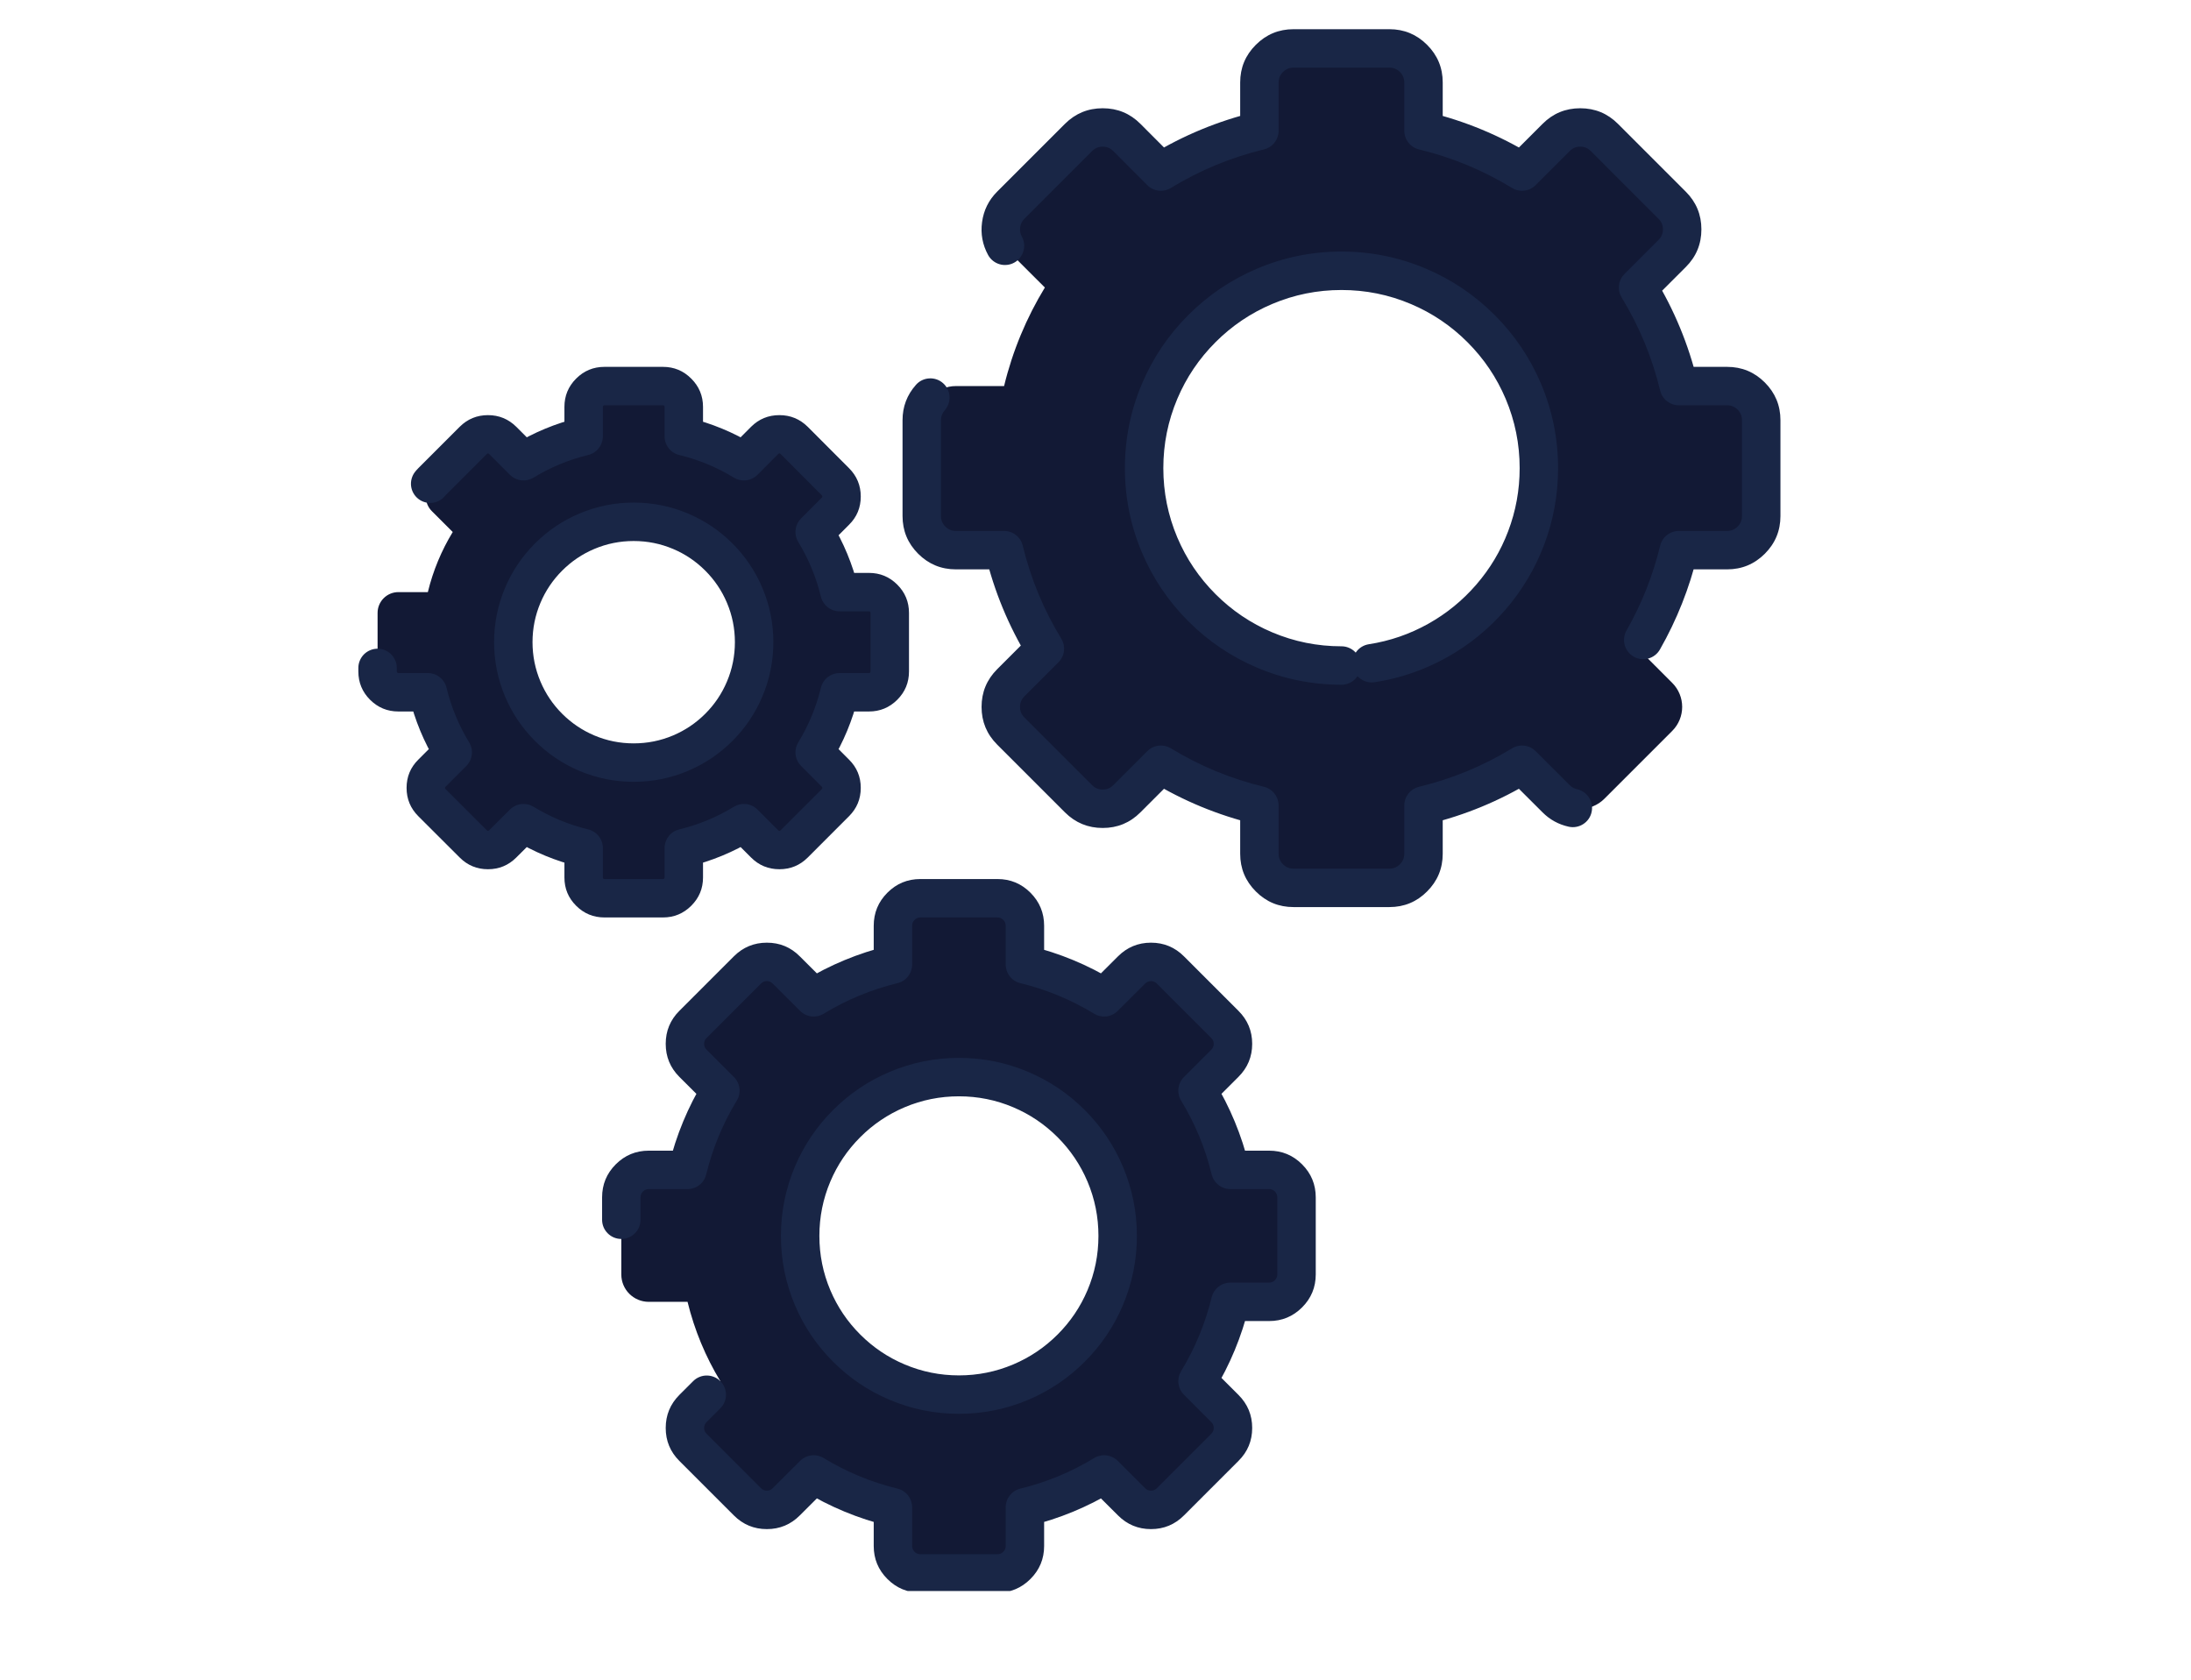 <svg xmlns="http://www.w3.org/2000/svg" xmlns:xlink="http://www.w3.org/1999/xlink" width="442" viewBox="0 0 331.5 254.25" height="339" preserveAspectRatio="xMidYMid meet"><defs><clipPath id="7ce6a48701"><path d="M 136 4.43 L 269.969 4.43 L 269.969 138 L 136 138 Z M 136 4.43 " clip-rule="nonzero"></path></clipPath><clipPath id="ac42090e0c"><path d="M 91 133 L 200 133 L 200 240.734 L 91 240.734 Z M 91 133 " clip-rule="nonzero"></path></clipPath></defs><path fill="#121935" d="M 202.969 100.699 C 186.477 100.699 173.105 87.324 173.105 70.832 C 173.105 54.344 186.477 40.969 202.969 40.969 C 219.457 40.969 232.832 54.344 232.832 70.832 C 232.832 87.324 219.457 100.699 202.969 100.699 Z M 261.312 58.414 L 254.008 58.414 C 252.719 53.086 250.625 48.062 247.844 43.504 L 252.996 38.352 C 255.02 36.34 255.02 33.062 252.996 31.051 L 242.738 20.793 C 240.727 18.781 237.461 18.781 235.449 20.793 L 230.285 25.957 C 225.727 23.176 220.715 21.074 215.375 19.781 L 215.375 12.48 C 215.375 9.641 213.062 7.328 210.215 7.328 L 195.711 7.328 C 192.863 7.328 190.547 9.641 190.547 12.48 L 190.547 19.781 C 185.223 21.074 180.199 23.176 175.641 25.957 L 170.488 20.793 C 168.477 18.781 165.207 18.781 163.184 20.793 L 152.93 31.051 C 150.918 33.062 150.918 36.34 152.93 38.352 L 158.09 43.504 C 155.312 48.062 153.207 53.086 151.918 58.414 L 144.625 58.414 C 141.777 58.414 139.461 60.727 139.461 63.578 L 139.461 78.078 C 139.461 80.93 141.777 83.242 144.625 83.242 L 151.918 83.242 C 153.207 88.578 155.312 93.594 158.09 98.152 L 152.93 103.312 C 150.918 105.324 150.918 108.594 152.93 110.605 L 163.184 120.863 C 165.207 122.875 168.477 122.875 170.488 120.863 L 175.641 115.711 C 180.199 118.488 185.223 120.582 190.547 121.875 L 190.547 129.176 C 190.547 132.027 192.863 134.34 195.711 134.34 L 210.215 134.34 C 213.062 134.34 215.375 132.027 215.375 129.176 L 215.375 121.875 C 220.715 120.582 225.727 118.488 230.285 115.711 L 235.449 120.863 C 237.461 122.875 240.727 122.875 242.738 120.863 L 252.996 110.605 C 255.02 108.594 255.02 105.324 252.996 103.312 L 247.844 98.152 C 250.625 93.594 252.719 88.578 254.008 83.242 L 261.312 83.242 C 264.16 83.242 266.477 80.93 266.477 78.078 L 266.477 63.578 C 266.477 60.727 264.16 58.414 261.312 58.414 " fill-opacity="1" fill-rule="nonzero"></path><g clip-path="url(#7ce6a48701)"><path fill="#192646" d="M 202.969 97.789 C 199.312 97.789 195.816 97.086 192.477 95.672 C 189.254 94.309 186.398 92.383 183.91 89.895 C 181.422 87.406 179.492 84.547 178.129 81.324 C 176.719 77.988 176.012 74.488 176.012 70.832 C 176.012 67.176 176.719 63.68 178.129 60.344 C 179.492 57.117 181.422 54.262 183.91 51.773 C 186.398 49.285 189.254 47.359 192.477 45.996 C 195.816 44.582 199.312 43.879 202.969 43.879 C 206.625 43.879 210.121 44.582 213.457 45.996 C 216.684 47.359 219.539 49.285 222.027 51.773 C 224.516 54.262 226.441 57.117 227.809 60.344 C 229.219 63.68 229.926 67.176 229.926 70.832 C 229.926 74.145 229.344 77.336 228.176 80.402 C 227.051 83.367 225.445 86.051 223.359 88.461 C 221.289 90.855 218.875 92.828 216.117 94.371 C 213.301 95.949 210.297 96.984 207.105 97.477 C 206.727 97.535 206.371 97.664 206.039 97.863 C 205.711 98.062 205.43 98.316 205.203 98.629 C 204.977 98.941 204.816 99.281 204.723 99.656 C 204.633 100.031 204.617 100.41 204.676 100.789 C 204.734 101.172 204.863 101.527 205.062 101.855 C 205.262 102.188 205.52 102.465 205.828 102.691 C 206.141 102.922 206.484 103.082 206.855 103.172 C 207.23 103.266 207.609 103.281 207.992 103.223 C 211.875 102.625 215.531 101.363 218.961 99.441 C 222.309 97.566 225.242 95.176 227.758 92.266 C 230.293 89.34 232.242 86.07 233.613 82.469 C 235.031 78.734 235.738 74.859 235.738 70.832 C 235.738 66.391 234.879 62.141 233.164 58.078 C 231.504 54.156 229.164 50.684 226.141 47.664 C 223.117 44.641 219.645 42.297 215.723 40.641 C 211.664 38.922 207.41 38.062 202.969 38.062 C 198.527 38.062 194.273 38.922 190.211 40.641 C 186.293 42.297 182.82 44.641 179.797 47.664 C 176.773 50.684 174.434 54.156 172.773 58.078 C 171.055 62.141 170.199 66.391 170.199 70.832 C 170.199 75.277 171.055 79.527 172.773 83.59 C 174.434 87.512 176.773 90.98 179.797 94.004 C 182.82 97.027 186.293 99.367 190.211 101.027 C 194.273 102.746 198.527 103.605 202.969 103.605 C 203.355 103.605 203.727 103.531 204.082 103.383 C 204.438 103.234 204.75 103.027 205.023 102.754 C 205.297 102.48 205.508 102.168 205.656 101.809 C 205.801 101.453 205.875 101.082 205.875 100.699 C 205.875 100.312 205.801 99.941 205.656 99.586 C 205.508 99.23 205.297 98.914 205.023 98.641 C 204.75 98.367 204.438 98.16 204.082 98.012 C 203.727 97.863 203.355 97.789 202.969 97.789 Z M 138.586 58.227 C 137.23 59.754 136.555 61.535 136.555 63.578 L 136.555 78.078 C 136.555 80.305 137.344 82.207 138.918 83.785 C 140.496 85.359 142.398 86.148 144.625 86.148 L 151.918 86.148 L 151.918 83.242 L 149.09 83.926 C 150.438 89.5 152.613 94.746 155.609 99.664 L 158.09 98.152 L 156.035 96.094 L 150.871 101.258 C 149.301 102.832 148.512 104.73 148.512 106.961 C 148.512 109.188 149.301 111.086 150.871 112.66 L 161.129 122.918 C 162.711 124.492 164.617 125.277 166.84 125.277 C 169.07 125.277 170.969 124.492 172.543 122.918 L 177.695 117.766 L 175.641 115.711 L 174.125 118.191 C 179.012 121.172 184.258 123.34 189.863 124.699 L 190.547 121.875 L 187.641 121.875 L 187.641 129.176 C 187.641 131.406 188.43 133.305 190.008 134.883 C 191.582 136.461 193.484 137.246 195.711 137.246 L 210.215 137.246 C 212.441 137.246 214.344 136.461 215.918 134.883 C 217.496 133.305 218.285 131.406 218.285 129.176 L 218.285 121.875 L 215.375 121.875 L 216.059 124.699 C 221.656 123.348 226.902 121.176 231.797 118.191 L 230.285 115.711 L 228.23 117.77 L 233.395 122.922 C 234.5 124.027 235.816 124.746 237.344 125.086 C 237.719 125.168 238.098 125.18 238.477 125.109 C 238.855 125.043 239.207 124.906 239.531 124.699 C 239.859 124.492 240.133 124.23 240.352 123.918 C 240.574 123.602 240.727 123.254 240.809 122.879 C 240.895 122.5 240.902 122.125 240.836 121.742 C 240.77 121.363 240.629 121.012 240.422 120.688 C 240.215 120.359 239.957 120.09 239.641 119.867 C 239.324 119.645 238.977 119.492 238.602 119.41 C 238.18 119.316 237.812 119.113 237.504 118.805 L 232.34 113.652 C 232.109 113.422 231.848 113.234 231.555 113.094 C 231.262 112.953 230.953 112.863 230.629 112.824 C 230.305 112.785 229.984 112.801 229.668 112.871 C 229.348 112.938 229.051 113.059 228.773 113.227 C 224.395 115.898 219.703 117.836 214.695 119.047 C 214.375 119.125 214.082 119.25 213.805 119.426 C 213.531 119.602 213.293 119.82 213.094 120.074 C 212.891 120.332 212.734 120.613 212.629 120.922 C 212.523 121.23 212.469 121.547 212.469 121.875 L 212.469 129.176 C 212.469 129.797 212.25 130.332 211.809 130.77 C 211.367 131.211 210.836 131.434 210.215 131.434 L 195.711 131.434 C 195.09 131.434 194.559 131.211 194.117 130.77 C 193.676 130.332 193.457 129.797 193.457 129.176 L 193.457 121.875 C 193.457 121.547 193.402 121.23 193.297 120.922 C 193.188 120.613 193.035 120.332 192.832 120.078 C 192.633 119.82 192.395 119.605 192.121 119.43 C 191.848 119.25 191.551 119.125 191.234 119.047 C 186.219 117.832 181.523 115.891 177.152 113.227 C 176.875 113.059 176.578 112.938 176.258 112.871 C 175.941 112.801 175.617 112.785 175.297 112.824 C 174.973 112.863 174.664 112.953 174.371 113.094 C 174.078 113.238 173.816 113.426 173.586 113.656 L 168.434 118.805 C 167.996 119.246 167.465 119.465 166.84 119.465 C 166.215 119.465 165.684 119.246 165.242 118.805 L 154.984 108.551 C 154.547 108.109 154.328 107.582 154.328 106.961 C 154.328 106.336 154.547 105.809 154.984 105.371 L 160.148 100.207 C 160.379 99.977 160.562 99.715 160.707 99.422 C 160.848 99.129 160.941 98.82 160.977 98.496 C 161.016 98.172 161 97.852 160.934 97.531 C 160.863 97.215 160.742 96.914 160.574 96.637 C 157.891 92.238 155.949 87.547 154.742 82.559 C 154.664 82.242 154.539 81.945 154.363 81.672 C 154.188 81.398 153.973 81.16 153.715 80.957 C 153.457 80.754 153.176 80.602 152.867 80.496 C 152.559 80.387 152.242 80.336 151.918 80.336 L 144.625 80.336 C 144.004 80.336 143.473 80.113 143.031 79.672 C 142.59 79.23 142.367 78.699 142.367 78.078 L 142.367 63.578 C 142.367 63.008 142.559 62.508 142.938 62.082 C 143.191 61.793 143.383 61.469 143.508 61.105 C 143.633 60.738 143.688 60.363 143.664 59.98 C 143.641 59.594 143.543 59.23 143.375 58.883 C 143.207 58.535 142.977 58.234 142.688 57.98 C 142.402 57.723 142.074 57.531 141.711 57.406 C 141.344 57.281 140.973 57.23 140.586 57.254 C 140.203 57.277 139.836 57.371 139.488 57.539 C 139.141 57.707 138.84 57.938 138.586 58.227 Z M 251.148 98.273 C 253.715 93.77 255.609 88.988 256.836 83.926 L 254.008 83.242 L 254.008 86.148 L 261.312 86.148 C 263.539 86.148 265.441 85.359 267.02 83.785 C 268.594 82.207 269.383 80.305 269.383 78.078 L 269.383 63.578 C 269.383 61.352 268.594 59.449 267.02 57.871 C 265.441 56.293 263.539 55.508 261.312 55.508 L 254.008 55.508 L 254.008 58.414 L 256.836 57.73 C 255.477 52.125 253.309 46.879 250.328 41.992 L 247.844 43.504 L 249.902 45.562 L 255.055 40.41 C 256.633 38.84 257.422 36.938 257.422 34.703 C 257.422 32.469 256.629 30.562 255.047 28.988 L 244.797 18.738 C 243.223 17.164 241.32 16.379 239.094 16.379 C 236.867 16.379 234.965 17.164 233.395 18.738 L 228.23 23.902 L 230.285 25.957 L 231.797 23.473 C 226.883 20.477 221.637 18.305 216.059 16.957 L 215.375 19.781 L 218.285 19.781 L 218.285 12.48 C 218.285 10.254 217.496 8.355 215.918 6.781 C 214.34 5.207 212.438 4.418 210.215 4.418 L 195.711 4.418 C 193.484 4.418 191.586 5.207 190.008 6.781 C 188.43 8.355 187.641 10.254 187.641 12.48 L 187.641 19.781 L 190.547 19.781 L 189.863 16.957 C 184.281 18.309 179.035 20.48 174.125 23.473 L 175.641 25.957 L 177.699 23.902 L 172.547 18.738 C 170.973 17.164 169.07 16.379 166.84 16.379 C 164.617 16.379 162.715 17.164 161.137 18.73 L 150.871 28.996 C 149.59 30.277 148.828 31.82 148.586 33.617 C 148.348 35.379 148.656 37.035 149.504 38.59 C 149.691 38.926 149.934 39.215 150.234 39.457 C 150.535 39.699 150.871 39.871 151.242 39.98 C 151.609 40.09 151.988 40.121 152.371 40.078 C 152.754 40.039 153.113 39.926 153.453 39.738 C 153.789 39.555 154.082 39.309 154.32 39.008 C 154.562 38.707 154.738 38.375 154.844 38.004 C 154.953 37.633 154.988 37.258 154.945 36.875 C 154.902 36.488 154.789 36.129 154.602 35.793 C 154.367 35.359 154.281 34.891 154.348 34.395 C 154.414 33.891 154.629 33.465 154.984 33.105 L 165.234 22.855 C 165.68 22.414 166.215 22.191 166.84 22.191 C 167.465 22.191 167.992 22.41 168.43 22.848 L 173.582 28.012 C 173.812 28.242 174.074 28.43 174.367 28.57 C 174.66 28.715 174.969 28.805 175.293 28.844 C 175.617 28.883 175.938 28.867 176.258 28.797 C 176.578 28.727 176.875 28.609 177.152 28.438 C 181.543 25.762 186.238 23.816 191.234 22.605 C 191.551 22.531 191.848 22.402 192.121 22.227 C 192.395 22.051 192.633 21.836 192.832 21.578 C 193.035 21.324 193.188 21.039 193.297 20.734 C 193.402 20.426 193.457 20.109 193.457 19.781 L 193.457 12.48 C 193.457 11.863 193.676 11.336 194.117 10.895 C 194.559 10.453 195.09 10.234 195.711 10.234 L 210.215 10.234 C 210.836 10.234 211.367 10.453 211.809 10.895 C 212.25 11.336 212.469 11.863 212.469 12.48 L 212.469 19.781 C 212.469 20.109 212.523 20.426 212.629 20.734 C 212.734 21.043 212.891 21.324 213.094 21.578 C 213.293 21.836 213.531 22.051 213.805 22.227 C 214.082 22.406 214.375 22.531 214.695 22.609 C 219.68 23.812 224.375 25.758 228.773 28.438 C 229.051 28.609 229.348 28.727 229.668 28.797 C 229.984 28.867 230.309 28.883 230.629 28.844 C 230.953 28.805 231.262 28.715 231.555 28.57 C 231.848 28.43 232.109 28.242 232.34 28.012 L 237.504 22.848 C 237.941 22.41 238.473 22.191 239.094 22.191 C 239.715 22.191 240.246 22.41 240.684 22.848 L 250.945 33.113 C 251.387 33.551 251.605 34.078 251.605 34.703 C 251.605 35.324 251.387 35.855 250.941 36.297 L 245.789 41.449 C 245.559 41.68 245.371 41.941 245.23 42.234 C 245.086 42.527 244.996 42.836 244.957 43.16 C 244.922 43.484 244.934 43.805 245.004 44.125 C 245.074 44.441 245.195 44.742 245.363 45.02 C 248.027 49.387 249.969 54.082 251.184 59.098 C 251.262 59.414 251.387 59.711 251.562 59.984 C 251.738 60.258 251.953 60.496 252.211 60.699 C 252.469 60.898 252.75 61.055 253.059 61.16 C 253.367 61.27 253.684 61.32 254.008 61.32 L 261.312 61.32 C 261.934 61.32 262.465 61.543 262.906 61.984 C 263.348 62.426 263.566 62.957 263.566 63.578 L 263.566 78.078 C 263.566 78.699 263.348 79.23 262.906 79.672 C 262.465 80.113 261.934 80.336 261.312 80.336 L 254.008 80.336 C 253.684 80.336 253.367 80.387 253.059 80.496 C 252.75 80.602 252.469 80.754 252.211 80.957 C 251.953 81.16 251.738 81.398 251.562 81.672 C 251.387 81.945 251.258 82.242 251.184 82.559 C 250.086 87.086 248.391 91.367 246.098 95.391 C 245.906 95.727 245.785 96.086 245.738 96.469 C 245.691 96.852 245.715 97.227 245.82 97.602 C 245.922 97.973 246.09 98.309 246.324 98.613 C 246.562 98.918 246.848 99.168 247.184 99.359 C 247.52 99.551 247.875 99.668 248.258 99.719 C 248.641 99.766 249.02 99.738 249.391 99.637 C 249.762 99.535 250.102 99.367 250.406 99.129 C 250.711 98.895 250.957 98.605 251.148 98.273 Z M 251.148 98.273 " fill-opacity="1" fill-rule="nonzero"></path></g><path fill="#121935" d="M 77.664 97.16 C 77.664 87.102 85.816 78.949 95.875 78.949 C 105.945 78.949 114.098 87.102 114.098 97.16 C 114.098 107.234 105.945 115.387 95.875 115.387 C 85.816 115.387 77.664 107.234 77.664 97.16 Z M 103.457 132.77 L 103.457 128.316 C 106.703 127.527 109.773 126.246 112.551 124.547 L 115.691 127.688 C 116.926 128.922 118.926 128.922 120.156 127.688 L 126.402 121.445 C 127.637 120.211 127.637 118.211 126.402 116.988 L 123.262 113.84 C 124.961 111.059 126.238 107.988 127.031 104.746 L 131.473 104.746 C 133.219 104.746 134.625 103.336 134.625 101.594 L 134.625 92.742 C 134.625 91 133.219 89.59 131.473 89.59 L 127.031 89.59 C 126.238 86.336 124.961 83.277 123.262 80.496 L 126.402 77.348 C 127.637 76.125 127.637 74.125 126.402 72.891 L 120.156 66.637 C 118.926 65.414 116.926 65.414 115.691 66.637 L 112.551 69.785 C 109.773 68.09 106.703 66.809 103.457 66.02 L 103.457 61.566 C 103.457 59.832 102.039 58.414 100.305 58.414 L 91.457 58.414 C 89.711 58.414 88.305 59.832 88.305 61.566 L 88.305 66.02 C 85.051 66.809 81.992 68.09 79.211 69.785 L 76.059 66.637 C 74.828 65.414 72.84 65.414 71.605 66.637 L 65.348 72.891 C 64.117 74.125 64.117 76.125 65.348 77.348 L 68.5 80.496 C 66.805 83.277 65.523 86.336 64.734 89.59 L 60.277 89.59 C 58.535 89.59 57.129 91 57.129 92.742 L 57.129 101.594 C 57.129 103.336 58.535 104.746 60.277 104.746 L 64.734 104.746 C 65.523 107.988 66.805 111.059 68.5 113.84 L 65.348 116.988 C 64.117 118.211 64.117 120.211 65.348 121.445 L 71.605 127.688 C 72.84 128.922 74.828 128.922 76.059 127.688 L 79.211 124.547 C 81.992 126.246 85.051 127.527 88.305 128.316 L 88.305 132.77 C 88.305 134.504 89.711 135.91 91.457 135.91 L 100.305 135.91 C 102.039 135.91 103.457 134.504 103.457 132.77 " fill-opacity="1" fill-rule="nonzero"></path><path fill="#192646" d="M 80.57 97.16 C 80.57 95.086 80.973 93.098 81.773 91.207 C 82.547 89.375 83.641 87.754 85.055 86.34 C 86.465 84.926 88.09 83.832 89.918 83.059 C 91.812 82.258 93.797 81.859 95.875 81.859 C 97.957 81.859 99.945 82.258 101.84 83.059 C 103.672 83.832 105.293 84.926 106.707 86.34 C 108.121 87.754 109.215 89.375 109.988 91.207 C 110.789 93.098 111.191 95.086 111.191 97.16 C 111.191 99.242 110.789 101.23 109.988 103.125 C 109.215 104.957 108.121 106.582 106.707 107.996 C 105.293 109.406 103.672 110.5 101.84 111.277 C 99.945 112.078 97.957 112.477 95.875 112.477 C 93.797 112.477 91.812 112.078 89.918 111.277 C 88.09 110.5 86.469 109.406 85.055 107.996 C 83.641 106.582 82.547 104.957 81.773 103.125 C 80.973 101.23 80.57 99.242 80.57 97.16 C 80.57 96.777 80.5 96.406 80.352 96.051 C 80.203 95.691 79.992 95.379 79.719 95.105 C 79.449 94.832 79.133 94.625 78.777 94.477 C 78.422 94.328 78.051 94.254 77.664 94.254 C 77.277 94.254 76.906 94.328 76.551 94.477 C 76.195 94.625 75.883 94.832 75.609 95.105 C 75.336 95.379 75.125 95.691 74.98 96.051 C 74.832 96.406 74.758 96.777 74.758 97.16 C 74.758 100.027 75.312 102.77 76.418 105.391 C 77.484 107.918 78.992 110.156 80.941 112.105 C 82.891 114.055 85.125 115.562 87.652 116.633 C 90.273 117.738 93.012 118.293 95.875 118.293 C 98.742 118.293 101.484 117.738 104.105 116.633 C 106.633 115.562 108.871 114.055 110.82 112.105 C 112.77 110.156 114.277 107.918 115.344 105.391 C 116.453 102.77 117.008 100.027 117.008 97.16 C 117.008 94.297 116.453 91.559 115.344 88.941 C 114.277 86.414 112.766 84.176 110.82 82.227 C 108.871 80.281 106.633 78.773 104.102 77.703 C 101.484 76.598 98.742 76.043 95.875 76.043 C 93.012 76.043 90.273 76.598 87.652 77.703 C 85.129 78.773 82.891 80.281 80.941 82.227 C 78.996 84.176 77.488 86.414 76.418 88.941 C 75.312 91.559 74.758 94.297 74.758 97.16 C 74.758 97.547 74.832 97.918 74.98 98.273 C 75.125 98.629 75.336 98.945 75.609 99.219 C 75.883 99.492 76.195 99.699 76.551 99.848 C 76.906 99.996 77.277 100.07 77.664 100.07 C 78.051 100.07 78.422 99.996 78.777 99.848 C 79.133 99.699 79.449 99.492 79.719 99.219 C 79.992 98.945 80.203 98.629 80.352 98.273 C 80.5 97.918 80.57 97.547 80.57 97.16 Z M 54.219 101.062 L 54.219 101.594 C 54.219 103.27 54.812 104.695 55.992 105.879 C 57.176 107.059 58.605 107.652 60.277 107.652 L 64.734 107.652 L 64.734 104.746 L 61.91 105.434 C 62.77 108.973 64.141 112.277 66.02 115.355 L 68.5 113.84 L 66.445 111.781 L 63.293 114.934 C 62.109 116.105 61.516 117.531 61.516 119.211 C 61.516 120.887 62.109 122.316 63.293 123.5 L 69.551 129.746 C 70.734 130.93 72.16 131.52 73.832 131.52 C 75.504 131.52 76.93 130.93 78.117 129.746 L 81.262 126.609 L 79.211 124.547 L 77.695 127.031 C 80.777 128.914 84.086 130.285 87.617 131.141 L 88.305 128.316 L 85.398 128.316 L 85.398 132.77 C 85.398 134.441 85.988 135.867 87.172 137.047 C 88.355 138.227 89.785 138.816 91.457 138.816 L 100.305 138.816 C 101.973 138.816 103.398 138.23 104.582 137.051 C 105.77 135.867 106.367 134.441 106.367 132.77 L 106.367 128.316 L 103.457 128.316 L 104.145 131.141 C 107.688 130.277 110.992 128.906 114.066 127.031 L 112.551 124.547 L 110.496 126.605 L 113.637 129.746 C 114.82 130.93 116.25 131.52 117.926 131.52 C 119.602 131.52 121.027 130.93 122.215 129.746 L 128.457 123.5 C 129.641 122.316 130.234 120.887 130.234 119.211 C 130.234 117.531 129.641 116.102 128.449 114.926 L 125.32 111.785 L 123.262 113.84 L 125.742 115.355 C 127.621 112.277 128.992 108.973 129.855 105.434 L 127.031 104.746 L 127.031 107.652 L 131.473 107.652 C 133.148 107.652 134.574 107.059 135.758 105.879 C 136.941 104.695 137.531 103.27 137.531 101.594 L 137.531 92.742 C 137.531 91.066 136.941 89.641 135.758 88.457 C 134.574 87.273 133.148 86.684 131.473 86.684 L 127.031 86.684 L 127.031 89.59 L 129.855 88.906 C 128.996 85.371 127.625 82.066 125.742 78.98 L 123.262 80.496 L 125.32 82.551 L 128.461 79.398 C 129.645 78.227 130.234 76.805 130.234 75.125 C 130.234 73.449 129.641 72.02 128.457 70.836 L 122.215 64.582 C 121.023 63.402 119.594 62.812 117.926 62.812 C 116.254 62.812 114.828 63.398 113.645 64.57 L 110.492 67.734 L 112.551 69.785 L 114.066 67.305 C 110.992 65.426 107.688 64.059 104.145 63.195 L 103.457 66.02 L 106.367 66.02 L 106.367 61.566 C 106.367 59.895 105.773 58.469 104.586 57.285 C 103.402 56.098 101.977 55.508 100.305 55.508 L 91.457 55.508 C 89.781 55.508 88.352 56.102 87.168 57.285 C 85.988 58.469 85.398 59.895 85.398 61.566 L 85.398 66.02 L 88.305 66.02 L 87.617 63.195 C 84.086 64.051 80.777 65.422 77.695 67.305 L 79.211 69.785 L 81.266 67.73 L 78.117 64.578 C 76.926 63.402 75.5 62.812 73.832 62.812 C 72.168 62.812 70.742 63.398 69.559 64.57 L 63.293 70.836 C 63.113 71.02 62.941 71.211 62.785 71.41 C 62.551 71.715 62.383 72.055 62.281 72.426 C 62.18 72.797 62.152 73.176 62.199 73.559 C 62.25 73.941 62.367 74.301 62.559 74.633 C 62.75 74.969 63 75.254 63.305 75.492 C 63.609 75.727 63.945 75.895 64.316 75.996 C 64.691 76.098 65.066 76.125 65.449 76.078 C 65.832 76.027 66.191 75.91 66.523 75.719 C 66.859 75.527 67.145 75.277 67.383 74.973 C 67.391 74.965 67.398 74.957 67.406 74.949 L 73.652 68.699 C 73.773 68.582 73.891 68.578 74.004 68.691 L 77.156 71.844 C 77.387 72.074 77.648 72.262 77.941 72.402 C 78.234 72.543 78.543 72.637 78.867 72.676 C 79.191 72.711 79.512 72.695 79.832 72.629 C 80.148 72.559 80.449 72.438 80.727 72.27 C 83.293 70.699 86.047 69.559 88.992 68.844 C 89.309 68.766 89.602 68.641 89.879 68.465 C 90.152 68.289 90.391 68.07 90.59 67.816 C 90.793 67.559 90.945 67.277 91.051 66.969 C 91.16 66.66 91.211 66.344 91.211 66.02 L 91.211 61.566 C 91.211 61.5 91.238 61.441 91.285 61.395 C 91.332 61.344 91.391 61.32 91.457 61.32 L 100.305 61.32 C 100.469 61.32 100.551 61.402 100.551 61.566 L 100.551 66.02 C 100.551 66.344 100.605 66.66 100.711 66.969 C 100.816 67.277 100.969 67.559 101.172 67.816 C 101.371 68.07 101.609 68.289 101.883 68.465 C 102.156 68.641 102.453 68.766 102.77 68.844 C 105.723 69.562 108.477 70.703 111.035 72.27 C 111.316 72.438 111.613 72.559 111.934 72.629 C 112.254 72.695 112.574 72.711 112.898 72.672 C 113.223 72.633 113.531 72.543 113.824 72.402 C 114.117 72.258 114.383 72.07 114.613 71.84 L 117.738 68.699 C 117.863 68.578 117.984 68.574 118.102 68.688 L 124.348 74.949 C 124.395 74.996 124.418 75.055 124.418 75.125 C 124.418 75.188 124.395 75.242 124.344 75.293 L 121.203 78.445 C 120.973 78.676 120.785 78.938 120.645 79.23 C 120.504 79.523 120.414 79.832 120.375 80.156 C 120.336 80.48 120.352 80.801 120.422 81.117 C 120.492 81.438 120.613 81.734 120.781 82.012 C 122.348 84.578 123.488 87.332 124.203 90.277 C 124.281 90.594 124.41 90.891 124.586 91.164 C 124.762 91.438 124.977 91.676 125.234 91.875 C 125.488 92.078 125.773 92.23 126.078 92.34 C 126.387 92.445 126.703 92.5 127.031 92.5 L 131.473 92.5 C 131.637 92.5 131.715 92.582 131.715 92.742 L 131.715 101.594 C 131.715 101.754 131.637 101.836 131.473 101.836 L 127.031 101.836 C 126.703 101.836 126.387 101.891 126.082 101.996 C 125.773 102.102 125.492 102.258 125.234 102.457 C 124.977 102.66 124.762 102.898 124.586 103.172 C 124.41 103.445 124.281 103.738 124.207 104.055 C 123.484 107.008 122.344 109.762 120.781 112.324 C 120.613 112.602 120.492 112.898 120.422 113.215 C 120.352 113.535 120.336 113.855 120.375 114.18 C 120.414 114.504 120.504 114.812 120.645 115.105 C 120.785 115.398 120.973 115.66 121.203 115.891 L 124.355 119.055 C 124.398 119.098 124.418 119.148 124.418 119.211 C 124.418 119.281 124.395 119.34 124.348 119.387 L 118.102 125.633 C 117.984 125.75 117.867 125.75 117.746 125.633 L 114.609 122.492 C 114.379 122.262 114.113 122.074 113.82 121.934 C 113.527 121.789 113.219 121.699 112.895 121.66 C 112.57 121.625 112.25 121.641 111.934 121.707 C 111.613 121.777 111.316 121.898 111.035 122.066 C 108.477 123.633 105.723 124.773 102.77 125.492 C 102.453 125.57 102.156 125.695 101.883 125.871 C 101.609 126.047 101.371 126.266 101.172 126.52 C 100.969 126.777 100.816 127.059 100.711 127.367 C 100.605 127.676 100.551 127.992 100.551 128.316 L 100.551 132.77 C 100.551 132.926 100.469 133.004 100.305 133.004 L 91.457 133.004 C 91.293 133.004 91.211 132.926 91.211 132.77 L 91.211 128.316 C 91.211 127.992 91.16 127.672 91.051 127.367 C 90.945 127.059 90.793 126.777 90.59 126.52 C 90.391 126.262 90.152 126.047 89.879 125.871 C 89.602 125.695 89.309 125.566 88.992 125.492 C 86.047 124.777 83.293 123.637 80.727 122.066 C 80.449 121.898 80.152 121.777 79.832 121.707 C 79.516 121.641 79.195 121.625 78.871 121.66 C 78.547 121.699 78.238 121.789 77.945 121.93 C 77.652 122.074 77.391 122.258 77.16 122.488 L 74.004 125.633 C 73.891 125.746 73.773 125.746 73.66 125.629 L 67.406 119.387 C 67.355 119.34 67.332 119.281 67.332 119.211 C 67.332 119.148 67.355 119.094 67.406 119.047 L 70.555 115.895 C 70.789 115.664 70.973 115.402 71.117 115.109 C 71.258 114.816 71.348 114.504 71.387 114.184 C 71.426 113.859 71.41 113.535 71.34 113.219 C 71.273 112.898 71.152 112.602 70.98 112.324 C 69.418 109.762 68.277 107.008 67.559 104.055 C 67.48 103.738 67.355 103.445 67.176 103.172 C 67 102.898 66.785 102.66 66.527 102.457 C 66.273 102.258 65.992 102.102 65.684 101.996 C 65.375 101.891 65.059 101.836 64.734 101.836 L 60.277 101.836 C 60.211 101.836 60.152 101.812 60.105 101.766 C 60.059 101.719 60.035 101.66 60.035 101.594 L 60.035 101.062 C 60.035 100.676 59.961 100.305 59.812 99.949 C 59.664 99.594 59.457 99.277 59.184 99.004 C 58.91 98.734 58.598 98.523 58.238 98.375 C 57.883 98.227 57.512 98.152 57.129 98.152 C 56.742 98.152 56.371 98.227 56.016 98.375 C 55.66 98.523 55.344 98.734 55.07 99.004 C 54.801 99.277 54.59 99.594 54.441 99.949 C 54.293 100.305 54.219 100.676 54.219 101.062 Z M 54.219 101.062 " fill-opacity="1" fill-rule="nonzero"></path><path fill="#121935" d="M 145.09 211.012 C 131.82 211.012 121.066 200.266 121.066 186.996 C 121.066 173.727 131.82 162.973 145.09 162.973 C 158.348 162.973 169.105 173.727 169.105 186.996 C 169.105 200.266 158.348 211.012 145.09 211.012 Z M 192.016 177.008 L 186.152 177.008 C 185.105 172.715 183.418 168.68 181.188 165.02 L 185.328 160.879 C 186.957 159.25 186.957 156.621 185.328 155.004 L 177.082 146.762 C 175.453 145.133 172.836 145.133 171.211 146.762 L 167.059 150.898 C 163.395 148.668 159.359 146.98 155.066 145.934 L 155.066 140.074 C 155.066 137.77 153.207 135.91 150.918 135.91 L 139.254 135.91 C 136.961 135.91 135.102 137.77 135.102 140.074 L 135.102 145.934 C 130.809 146.98 126.773 148.668 123.109 150.898 L 118.961 146.762 C 117.344 145.133 114.715 145.133 113.086 146.762 L 104.844 155.004 C 103.227 156.621 103.227 159.25 104.844 160.879 L 108.992 165.02 C 106.762 168.68 105.074 172.715 104.027 177.008 L 98.168 177.008 C 95.863 177.008 94.004 178.867 94.004 181.172 L 94.004 192.824 C 94.004 195.125 95.863 196.977 98.168 196.977 L 104.027 196.977 C 105.074 201.266 106.762 205.301 108.992 208.977 L 104.844 213.117 C 103.227 214.746 103.227 217.371 104.844 218.988 L 113.086 227.234 C 114.715 228.863 117.344 228.863 118.961 227.234 L 123.109 223.094 C 126.773 225.328 130.809 227.012 135.102 228.059 L 135.102 233.922 C 135.102 236.211 136.961 238.074 139.254 238.074 L 150.918 238.074 C 153.207 238.074 155.066 236.211 155.066 233.922 L 155.066 228.059 C 159.359 227.012 163.395 225.328 167.059 223.094 L 171.211 227.234 C 172.836 228.863 175.453 228.863 177.082 227.234 L 185.328 218.988 C 186.957 217.371 186.957 214.746 185.328 213.117 L 181.188 208.977 C 183.418 205.301 185.105 201.266 186.152 196.977 L 192.016 196.977 C 194.305 196.977 196.164 195.125 196.164 192.824 L 196.164 181.172 C 196.164 178.867 194.305 177.008 192.016 177.008 " fill-opacity="1" fill-rule="nonzero"></path><g clip-path="url(#ac42090e0c)"><path fill="#192646" d="M 145.09 208.105 C 142.223 208.105 139.484 207.551 136.871 206.445 C 134.344 205.379 132.105 203.871 130.156 201.922 C 128.207 199.977 126.699 197.738 125.629 195.215 C 124.523 192.602 123.973 189.863 123.973 186.996 C 123.973 184.133 124.523 181.391 125.629 178.777 C 126.699 176.25 128.207 174.012 130.156 172.062 C 132.105 170.113 134.344 168.605 136.871 167.535 C 139.484 166.43 142.227 165.879 145.09 165.879 C 147.953 165.879 150.691 166.43 153.301 167.535 C 155.828 168.605 158.062 170.113 160.012 172.062 C 161.961 174.012 163.469 176.25 164.539 178.777 C 165.645 181.391 166.195 184.133 166.195 186.996 C 166.195 189.863 165.645 192.602 164.539 195.215 C 163.473 197.738 161.961 199.977 160.012 201.926 C 158.066 203.871 155.828 205.379 153.305 206.445 C 150.691 207.551 147.953 208.105 145.09 208.105 C 144.703 208.105 144.332 208.18 143.977 208.324 C 143.621 208.473 143.309 208.684 143.035 208.957 C 142.762 209.227 142.551 209.543 142.402 209.898 C 142.258 210.254 142.184 210.625 142.184 211.012 C 142.184 211.398 142.258 211.77 142.402 212.125 C 142.551 212.48 142.762 212.793 143.035 213.066 C 143.309 213.34 143.621 213.551 143.977 213.699 C 144.332 213.844 144.703 213.918 145.09 213.918 C 148.738 213.918 152.23 213.215 155.566 211.805 C 158.789 210.441 161.641 208.52 164.125 206.035 C 166.609 203.555 168.531 200.703 169.895 197.48 C 171.305 194.145 172.012 190.648 172.012 186.996 C 172.012 183.344 171.305 179.852 169.895 176.512 C 168.531 173.289 166.609 170.438 164.125 167.953 C 161.641 165.469 158.789 163.547 155.57 162.184 C 152.23 160.77 148.738 160.062 145.09 160.062 C 141.438 160.062 137.945 160.77 134.605 162.184 C 131.383 163.543 128.531 165.469 126.047 167.953 C 123.562 170.438 121.637 173.289 120.273 176.512 C 118.863 179.852 118.156 183.344 118.156 186.996 C 118.156 190.648 118.863 194.145 120.273 197.48 C 121.637 200.703 123.562 203.555 126.047 206.035 C 128.531 208.52 131.383 210.441 134.605 211.805 C 137.945 213.215 141.438 213.918 145.09 213.918 C 145.477 213.918 145.848 213.844 146.203 213.699 C 146.559 213.551 146.875 213.34 147.145 213.066 C 147.418 212.793 147.629 212.48 147.777 212.125 C 147.922 211.77 147.996 211.398 147.996 211.012 C 147.996 210.625 147.922 210.254 147.777 209.898 C 147.629 209.543 147.418 209.227 147.145 208.957 C 146.875 208.684 146.559 208.473 146.203 208.324 C 145.848 208.18 145.477 208.105 145.09 208.105 Z M 104.879 208.973 L 102.789 211.059 C 101.41 212.445 100.723 214.113 100.723 216.059 C 100.723 218.008 101.41 219.668 102.785 221.043 L 111.031 229.289 C 112.414 230.672 114.078 231.363 116.027 231.363 C 117.98 231.363 119.645 230.668 121.023 229.281 L 125.164 225.152 L 123.109 223.094 L 121.598 225.578 C 125.578 228 129.848 229.77 134.41 230.883 L 135.102 228.059 L 132.195 228.059 L 132.195 233.922 C 132.195 235.867 132.883 237.531 134.262 238.91 C 135.641 240.289 137.305 240.98 139.254 240.98 L 150.918 240.98 C 152.863 240.98 154.527 240.289 155.906 238.91 C 157.285 237.531 157.977 235.867 157.977 233.922 L 157.977 228.059 L 155.066 228.059 L 155.758 230.883 C 160.32 229.77 164.59 228 168.57 225.578 L 167.059 223.094 L 165.004 225.152 L 169.156 229.293 C 170.535 230.672 172.199 231.363 174.145 231.363 C 176.094 231.363 177.758 230.672 179.137 229.289 L 187.383 221.043 C 188.766 219.672 189.457 218.012 189.457 216.059 C 189.457 214.109 188.766 212.441 187.383 211.059 L 183.242 206.922 L 181.188 208.977 L 183.672 210.484 C 186.098 206.492 187.867 202.219 188.977 197.664 L 186.152 196.977 L 186.152 199.883 L 192.016 199.883 C 193.961 199.883 195.625 199.195 197.004 197.82 C 198.383 196.441 199.074 194.777 199.074 192.824 L 199.074 181.172 C 199.074 179.219 198.383 177.551 197.008 176.172 C 195.629 174.789 193.965 174.102 192.016 174.102 L 186.152 174.102 L 186.152 177.008 L 188.977 176.32 C 187.863 171.754 186.094 167.484 183.668 163.504 L 181.188 165.02 L 183.242 167.074 L 187.383 162.934 C 188.766 161.551 189.457 159.887 189.457 157.938 C 189.457 155.984 188.762 154.32 187.375 152.941 L 179.137 144.703 C 177.758 143.324 176.094 142.633 174.145 142.633 C 172.199 142.633 170.535 143.324 169.152 144.703 L 165.004 148.84 L 167.059 150.898 L 168.57 148.418 C 164.59 145.992 160.32 144.223 155.758 143.109 L 155.066 145.934 L 157.977 145.934 L 157.977 140.074 C 157.977 138.121 157.285 136.453 155.91 135.074 C 154.531 133.695 152.867 133.004 150.918 133.004 L 139.254 133.004 C 137.301 133.004 135.637 133.695 134.262 135.074 C 132.883 136.453 132.195 138.121 132.195 140.074 L 132.195 145.934 L 135.102 145.934 L 134.41 143.109 C 129.848 144.223 125.578 145.992 121.598 148.418 L 123.109 150.898 L 125.164 148.84 L 121.012 144.703 C 119.645 143.32 117.98 142.633 116.027 142.633 C 114.078 142.633 112.414 143.324 111.031 144.703 L 102.785 152.949 C 101.41 154.324 100.723 155.988 100.723 157.938 C 100.723 159.883 101.406 161.547 102.777 162.926 L 106.941 167.078 L 108.992 165.02 L 106.512 163.504 C 104.086 167.484 102.316 171.754 101.203 176.32 L 104.027 177.008 L 104.027 174.102 L 98.168 174.102 C 96.211 174.102 94.547 174.789 93.164 176.172 C 91.785 177.551 91.098 179.219 91.098 181.172 L 91.098 184.555 C 91.098 184.941 91.172 185.312 91.316 185.668 C 91.465 186.023 91.676 186.336 91.949 186.609 C 92.219 186.883 92.535 187.094 92.891 187.242 C 93.246 187.387 93.617 187.461 94.004 187.461 C 94.391 187.461 94.762 187.387 95.117 187.242 C 95.473 187.094 95.785 186.883 96.059 186.609 C 96.332 186.336 96.543 186.023 96.691 185.668 C 96.836 185.312 96.91 184.941 96.91 184.555 L 96.91 181.172 C 96.91 180.824 97.031 180.527 97.277 180.281 C 97.523 180.039 97.816 179.914 98.168 179.914 L 104.027 179.914 C 104.352 179.914 104.672 179.863 104.977 179.754 C 105.285 179.648 105.566 179.496 105.824 179.293 C 106.078 179.094 106.297 178.855 106.473 178.582 C 106.648 178.309 106.773 178.012 106.852 177.695 C 107.824 173.719 109.363 169.996 111.477 166.531 C 111.645 166.254 111.766 165.953 111.836 165.637 C 111.902 165.316 111.918 164.996 111.879 164.672 C 111.84 164.348 111.75 164.039 111.605 163.746 C 111.465 163.453 111.277 163.191 111.047 162.961 L 106.906 158.828 C 106.66 158.582 106.535 158.285 106.535 157.938 C 106.535 157.594 106.656 157.301 106.898 157.062 L 115.145 148.816 C 115.391 148.57 115.684 148.445 116.027 148.445 C 116.367 148.445 116.66 148.57 116.906 148.82 L 121.059 152.957 C 121.289 153.188 121.551 153.375 121.844 153.516 C 122.137 153.66 122.445 153.75 122.77 153.789 C 123.09 153.824 123.414 153.809 123.73 153.742 C 124.047 153.672 124.348 153.551 124.625 153.383 C 128.09 151.27 131.812 149.73 135.789 148.758 C 136.105 148.684 136.402 148.555 136.676 148.379 C 136.949 148.203 137.188 147.988 137.387 147.73 C 137.59 147.473 137.742 147.191 137.848 146.883 C 137.953 146.578 138.008 146.262 138.008 145.934 L 138.008 140.074 C 138.008 139.723 138.129 139.426 138.375 139.184 C 138.617 138.938 138.91 138.816 139.254 138.816 L 150.918 138.816 C 151.258 138.816 151.551 138.938 151.793 139.184 C 152.039 139.426 152.16 139.723 152.16 140.074 L 152.16 145.934 C 152.16 146.262 152.215 146.578 152.32 146.883 C 152.426 147.191 152.582 147.473 152.781 147.73 C 152.984 147.988 153.219 148.203 153.492 148.379 C 153.77 148.555 154.062 148.684 154.379 148.758 C 158.359 149.73 162.078 151.27 165.543 153.383 C 165.824 153.551 166.121 153.672 166.438 153.742 C 166.758 153.809 167.078 153.824 167.402 153.789 C 167.723 153.75 168.031 153.66 168.324 153.516 C 168.617 153.375 168.879 153.188 169.109 152.957 L 173.266 148.816 C 173.512 148.57 173.805 148.445 174.145 148.445 C 174.488 148.445 174.781 148.57 175.027 148.816 L 183.277 157.07 C 183.52 157.309 183.641 157.598 183.641 157.938 C 183.641 158.281 183.52 158.574 183.27 158.824 L 179.133 162.961 C 178.902 163.191 178.715 163.453 178.57 163.746 C 178.43 164.039 178.34 164.348 178.301 164.672 C 178.262 164.996 178.277 165.316 178.348 165.637 C 178.414 165.953 178.535 166.254 178.703 166.531 C 180.816 169.996 182.359 173.719 183.328 177.695 C 183.406 178.012 183.531 178.309 183.707 178.582 C 183.883 178.855 184.102 179.094 184.355 179.293 C 184.613 179.496 184.895 179.648 185.203 179.754 C 185.512 179.863 185.828 179.914 186.152 179.914 L 192.016 179.914 C 192.355 179.914 192.648 180.035 192.891 180.281 C 193.137 180.523 193.258 180.82 193.258 181.172 L 193.258 192.824 C 193.258 193.168 193.137 193.465 192.895 193.703 C 192.652 193.945 192.359 194.066 192.016 194.066 L 186.152 194.066 C 185.828 194.066 185.512 194.121 185.203 194.227 C 184.895 194.332 184.613 194.488 184.355 194.688 C 184.102 194.891 183.887 195.129 183.707 195.402 C 183.531 195.676 183.406 195.969 183.328 196.285 C 182.359 200.258 180.816 203.984 178.703 207.465 C 178.535 207.746 178.414 208.043 178.344 208.359 C 178.277 208.68 178.262 209 178.301 209.324 C 178.34 209.648 178.43 209.953 178.574 210.246 C 178.715 210.539 178.902 210.801 179.133 211.031 L 183.27 215.172 C 183.52 215.418 183.641 215.715 183.641 216.059 C 183.641 216.395 183.52 216.688 183.27 216.934 L 175.027 225.18 C 174.781 225.426 174.488 225.547 174.145 225.547 C 173.805 225.547 173.512 225.422 173.262 225.176 L 169.109 221.035 C 168.879 220.805 168.617 220.621 168.324 220.477 C 168.031 220.336 167.723 220.246 167.402 220.207 C 167.078 220.168 166.758 220.184 166.438 220.254 C 166.121 220.324 165.824 220.441 165.543 220.613 C 162.078 222.723 158.359 224.266 154.379 225.234 C 154.062 225.312 153.77 225.438 153.492 225.617 C 153.219 225.793 152.984 226.008 152.781 226.266 C 152.582 226.52 152.426 226.801 152.32 227.109 C 152.215 227.418 152.16 227.734 152.16 228.059 L 152.16 233.922 C 152.16 234.262 152.039 234.555 151.797 234.801 C 151.551 235.043 151.258 235.164 150.918 235.164 L 139.254 235.164 C 138.91 235.164 138.617 235.043 138.375 234.801 C 138.129 234.555 138.008 234.262 138.008 233.922 L 138.008 228.059 C 138.008 227.734 137.953 227.418 137.848 227.109 C 137.742 226.801 137.59 226.52 137.387 226.266 C 137.188 226.008 136.949 225.793 136.676 225.617 C 136.402 225.438 136.105 225.312 135.789 225.234 C 131.812 224.266 128.09 222.723 124.625 220.613 C 124.348 220.441 124.047 220.324 123.73 220.254 C 123.414 220.184 123.09 220.168 122.77 220.207 C 122.445 220.246 122.137 220.336 121.844 220.477 C 121.551 220.621 121.289 220.805 121.059 221.035 L 116.898 225.184 C 116.656 225.426 116.367 225.547 116.027 225.547 C 115.684 225.547 115.391 225.426 115.145 225.18 L 106.898 216.934 C 106.656 216.691 106.535 216.402 106.535 216.059 C 106.535 215.711 106.656 215.414 106.895 215.176 L 108.984 213.09 C 109.258 212.816 109.469 212.504 109.617 212.148 C 109.766 211.789 109.84 211.422 109.84 211.035 C 109.84 210.648 109.77 210.277 109.621 209.922 C 109.473 209.566 109.266 209.25 108.992 208.977 C 108.719 208.703 108.406 208.496 108.051 208.348 C 107.695 208.199 107.324 208.125 106.938 208.125 C 106.551 208.121 106.18 208.195 105.824 208.344 C 105.469 208.488 105.152 208.699 104.879 208.973 Z M 104.879 208.973 " fill-opacity="1" fill-rule="nonzero"></path></g></svg>